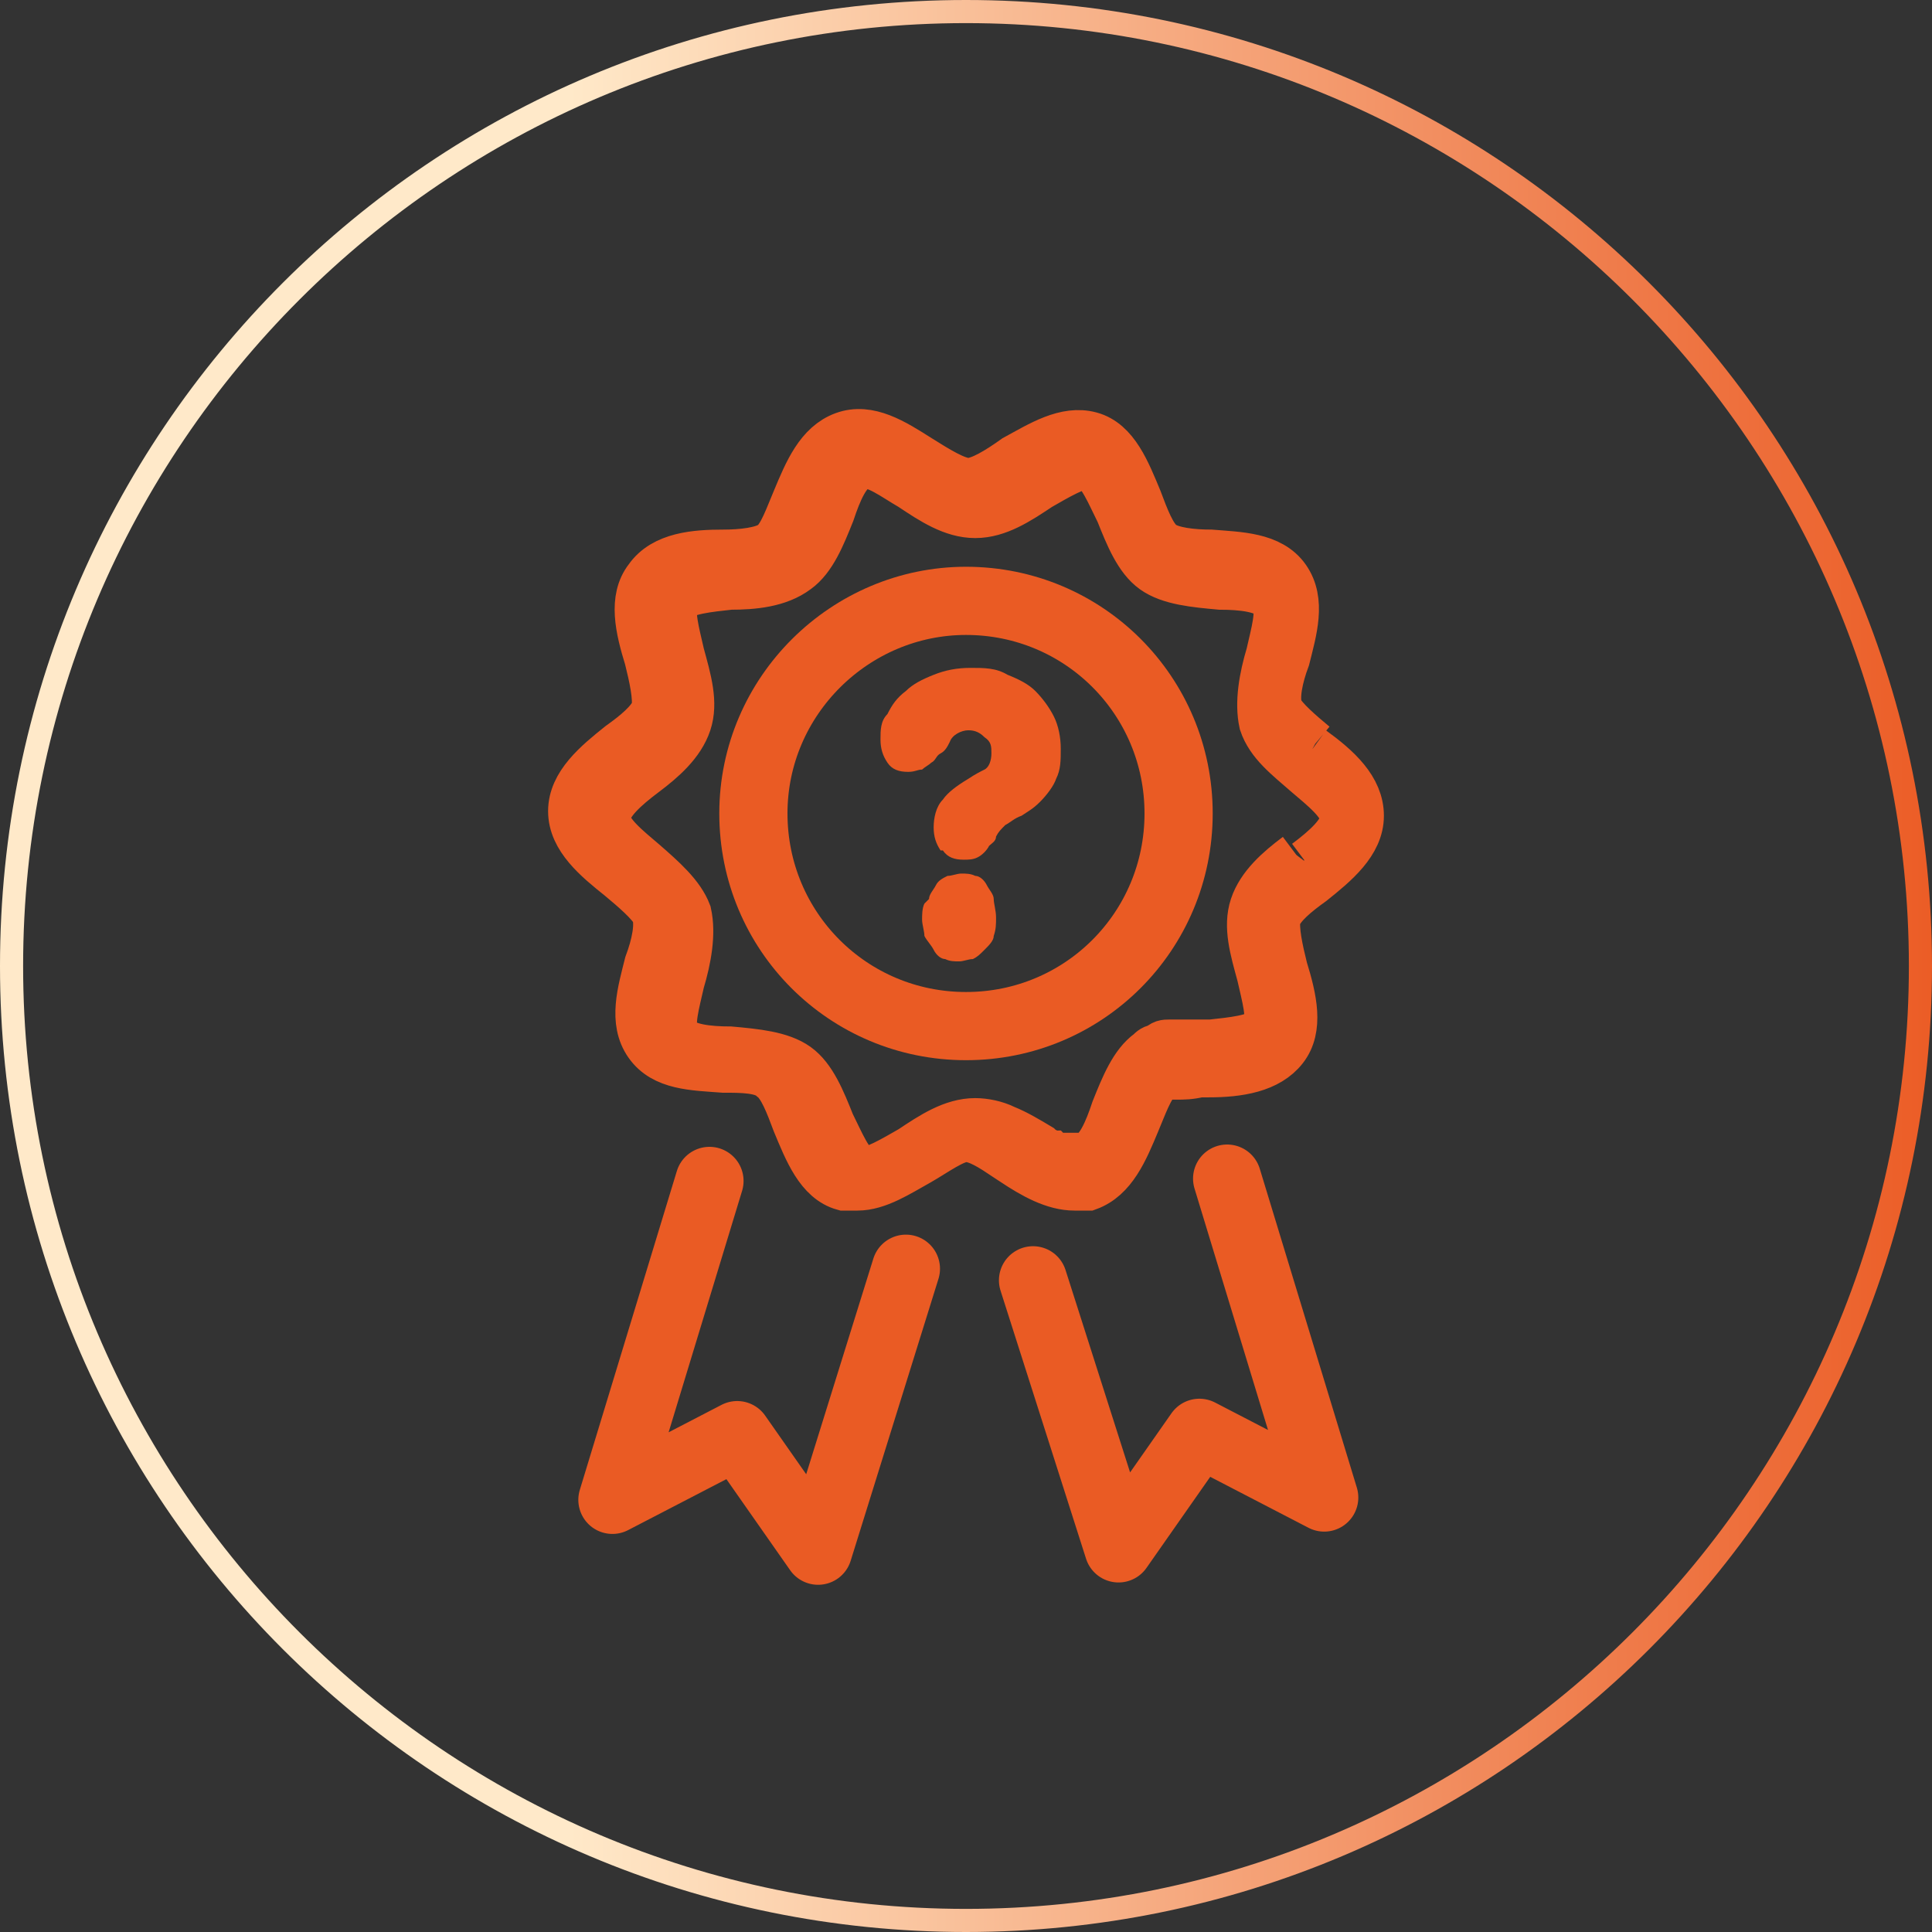<svg width="85" height="85" viewBox="0 0 85 85" fill="none" xmlns="http://www.w3.org/2000/svg">
<rect x="0" y="0" width="85" height="85" fill="#333333" stroke="none"/>
<path d="M42.5 84.492V83.983C65.377 83.983 83.983 65.377 83.983 42.5C83.983 19.623 65.377 1.017 42.5 1.017C19.623 1.017 1.017 19.623 1.017 42.5C1.017 65.377 19.623 83.983 42.5 83.983V85C19.013 85 0 65.987 0 42.5C0 19.013 19.013 0 42.5 0C65.987 0 85 19.013 85 42.5C85 65.987 65.987 85 42.5 85V84.492Z" fill="url(#paint0_linear_243_1222)"/>
<path d="M57.04 37.62C56.226 38.23 55.413 38.941 55.108 39.856C54.803 40.772 55.108 41.788 55.413 42.907C55.616 43.822 55.921 44.838 55.616 45.245C55.311 45.652 54.193 45.754 53.278 45.855C53.074 45.855 52.871 45.855 52.566 45.855C52.363 45.855 52.159 45.855 51.956 45.855C51.753 45.855 51.651 45.855 51.447 45.855C51.244 45.855 51.142 45.855 50.939 46.059C50.736 46.059 50.634 46.16 50.532 46.262C49.821 46.77 49.414 47.787 49.007 48.804C48.702 49.719 48.296 50.736 47.686 50.837C47.686 50.837 47.584 50.837 47.482 50.837C47.482 50.837 47.482 50.837 47.38 50.837C47.38 50.837 47.279 50.837 47.177 50.837C47.177 50.837 47.177 50.837 47.075 50.837C47.075 50.837 46.974 50.837 46.872 50.837C46.872 50.837 46.872 50.837 46.77 50.837C46.77 50.837 46.669 50.837 46.567 50.837C46.567 50.837 46.567 50.837 46.465 50.837C46.465 50.837 46.364 50.837 46.262 50.736C46.262 50.736 46.16 50.736 46.059 50.634C46.059 50.634 45.855 50.532 45.754 50.431C45.245 50.126 44.737 49.821 44.229 49.617C43.822 49.414 43.313 49.312 42.907 49.312C41.89 49.312 40.975 49.922 40.06 50.532C39.348 50.939 38.331 51.549 37.925 51.447C37.416 51.244 37.01 50.227 36.603 49.414C36.196 48.397 35.79 47.38 35.078 46.872C34.366 46.364 33.248 46.262 32.129 46.16C31.214 46.16 30.096 46.059 29.791 45.55C29.486 45.144 29.791 44.127 29.994 43.212C30.299 42.195 30.503 41.077 30.299 40.161C29.994 39.348 29.181 38.636 28.367 37.925C27.656 37.315 26.741 36.603 26.741 35.993C26.741 35.383 27.554 34.671 28.367 34.061C29.181 33.451 29.994 32.739 30.299 31.824C30.604 30.909 30.299 29.892 29.994 28.774C29.791 27.859 29.486 26.842 29.791 26.435C30.096 26.029 31.214 25.927 32.129 25.825C33.146 25.825 34.264 25.724 35.078 25.114C35.79 24.605 36.196 23.588 36.603 22.572C36.908 21.657 37.315 20.64 37.925 20.538C38.433 20.335 39.348 21.047 40.06 21.453C40.975 22.063 41.89 22.673 42.907 22.673C43.924 22.673 44.839 22.063 45.754 21.453C46.465 21.047 47.482 20.436 47.889 20.538C48.397 20.741 48.804 21.758 49.211 22.572C49.617 23.588 50.024 24.605 50.736 25.114C51.447 25.622 52.566 25.724 53.684 25.825C54.599 25.825 55.718 25.927 56.023 26.435C56.328 26.842 56.023 27.859 55.819 28.774C55.514 29.791 55.311 30.909 55.514 31.824C55.819 32.739 56.633 33.349 57.446 34.061C58.158 34.671 59.073 35.383 59.073 35.993C59.073 36.603 58.26 37.315 57.446 37.925M57.853 32.739C57.243 32.231 56.531 31.621 56.328 31.214C56.125 30.706 56.328 29.791 56.633 28.977C56.938 27.757 57.345 26.435 56.633 25.419C55.921 24.402 54.498 24.402 53.278 24.3C52.464 24.3 51.549 24.198 51.142 23.893C50.736 23.588 50.431 22.775 50.126 21.962C49.617 20.741 49.109 19.42 47.991 19.115C46.872 18.81 45.754 19.521 44.635 20.131C43.924 20.64 43.11 21.148 42.602 21.148C42.093 21.148 41.28 20.64 40.467 20.131C39.348 19.42 38.23 18.708 37.111 19.115C35.993 19.521 35.485 20.741 34.976 21.962C34.671 22.673 34.366 23.588 33.959 23.893C33.553 24.198 32.638 24.3 31.824 24.3C30.604 24.3 29.181 24.402 28.469 25.419C27.757 26.334 28.062 27.655 28.469 28.977C28.672 29.791 28.876 30.706 28.774 31.214C28.571 31.722 27.961 32.231 27.249 32.739C26.232 33.553 25.114 34.468 25.114 35.688C25.114 36.908 26.232 37.823 27.249 38.636C27.859 39.145 28.571 39.755 28.774 40.161C28.977 40.67 28.774 41.585 28.469 42.398C28.164 43.618 27.757 44.94 28.469 45.957C29.181 46.974 30.503 46.974 31.824 47.075C32.638 47.075 33.553 47.075 33.959 47.482C34.366 47.787 34.671 48.6 34.976 49.414C35.485 50.634 35.993 51.956 37.111 52.261C37.315 52.261 37.518 52.261 37.721 52.261C38.636 52.261 39.552 51.651 40.467 51.142C41.178 50.736 41.992 50.126 42.5 50.126C43.008 50.126 43.619 50.532 44.229 50.939C44.33 50.939 44.432 51.041 44.534 51.142C45.449 51.752 46.364 52.261 47.279 52.261C48.194 52.261 47.686 52.261 47.889 52.261C49.007 51.854 49.516 50.634 50.024 49.414C50.329 48.702 50.634 47.787 51.041 47.482C51.041 47.482 51.244 47.38 51.346 47.38C51.448 47.38 51.549 47.38 51.752 47.38C52.058 47.38 52.363 47.38 52.769 47.279C52.871 47.279 53.074 47.279 53.176 47.279C54.498 47.279 55.819 47.075 56.531 46.16C57.243 45.245 56.938 43.923 56.531 42.602C56.328 41.788 56.125 40.873 56.226 40.365C56.43 39.856 57.04 39.348 57.751 38.84C58.768 38.026 59.886 37.111 59.886 35.891C59.886 34.671 58.87 33.756 57.751 32.943" fill="#EA5B24"/>
<path d="M57.04 37.62C56.226 38.23 55.413 38.941 55.108 39.856C54.803 40.772 55.108 41.788 55.413 42.907C55.616 43.822 55.921 44.838 55.616 45.245C55.311 45.652 54.193 45.754 53.278 45.855C53.074 45.855 52.871 45.855 52.566 45.855C52.363 45.855 52.159 45.855 51.956 45.855C51.753 45.855 51.651 45.855 51.447 45.855C51.244 45.855 51.142 45.855 50.939 46.059C50.736 46.059 50.634 46.16 50.532 46.262C49.821 46.77 49.414 47.787 49.007 48.804C48.702 49.719 48.296 50.736 47.686 50.837C47.686 50.837 47.584 50.837 47.482 50.837C47.482 50.837 47.482 50.837 47.38 50.837C47.38 50.837 47.279 50.837 47.177 50.837C47.177 50.837 47.177 50.837 47.075 50.837C47.075 50.837 46.974 50.837 46.872 50.837C46.872 50.837 46.872 50.837 46.77 50.837C46.77 50.837 46.669 50.837 46.567 50.837C46.567 50.837 46.567 50.837 46.465 50.837C46.465 50.837 46.364 50.837 46.262 50.736C46.262 50.736 46.16 50.736 46.059 50.634C46.059 50.634 45.855 50.532 45.754 50.431C45.245 50.126 44.737 49.821 44.229 49.617C43.822 49.414 43.313 49.312 42.907 49.312C41.89 49.312 40.975 49.922 40.06 50.532C39.348 50.939 38.331 51.549 37.925 51.447C37.416 51.244 37.01 50.227 36.603 49.414C36.196 48.397 35.79 47.38 35.078 46.872C34.366 46.364 33.248 46.262 32.129 46.16C31.214 46.16 30.096 46.059 29.791 45.55C29.486 45.144 29.791 44.127 29.994 43.212C30.299 42.195 30.503 41.077 30.299 40.161C29.994 39.348 29.181 38.636 28.367 37.925C27.656 37.315 26.741 36.603 26.741 35.993C26.741 35.383 27.554 34.671 28.367 34.061C29.181 33.451 29.994 32.739 30.299 31.824C30.604 30.909 30.299 29.892 29.994 28.774C29.791 27.859 29.486 26.842 29.791 26.435C30.096 26.029 31.214 25.927 32.129 25.825C33.146 25.825 34.264 25.724 35.078 25.114C35.79 24.605 36.196 23.588 36.603 22.572C36.908 21.657 37.315 20.64 37.925 20.538C38.433 20.335 39.348 21.047 40.06 21.453C40.975 22.063 41.89 22.673 42.907 22.673C43.924 22.673 44.839 22.063 45.754 21.453C46.465 21.047 47.482 20.436 47.889 20.538C48.397 20.741 48.804 21.758 49.211 22.572C49.617 23.588 50.024 24.605 50.736 25.114C51.447 25.622 52.566 25.724 53.684 25.825C54.599 25.825 55.718 25.927 56.023 26.435C56.328 26.842 56.023 27.859 55.819 28.774C55.514 29.791 55.311 30.909 55.514 31.824C55.819 32.739 56.633 33.349 57.446 34.061C58.158 34.671 59.073 35.383 59.073 35.993C59.073 36.603 58.26 37.315 57.446 37.925M57.853 32.739C57.243 32.231 56.531 31.621 56.328 31.214C56.125 30.706 56.328 29.791 56.633 28.977C56.938 27.757 57.345 26.435 56.633 25.419C55.921 24.402 54.498 24.402 53.278 24.3C52.464 24.3 51.549 24.198 51.142 23.893C50.736 23.588 50.431 22.775 50.126 21.962C49.617 20.741 49.109 19.42 47.991 19.115C46.872 18.81 45.754 19.521 44.635 20.131C43.924 20.64 43.11 21.148 42.602 21.148C42.093 21.148 41.28 20.64 40.467 20.131C39.348 19.42 38.23 18.708 37.111 19.115C35.993 19.521 35.485 20.741 34.976 21.962C34.671 22.673 34.366 23.588 33.959 23.893C33.553 24.198 32.638 24.3 31.824 24.3C30.604 24.3 29.181 24.402 28.469 25.419C27.757 26.334 28.062 27.655 28.469 28.977C28.672 29.791 28.876 30.706 28.774 31.214C28.571 31.722 27.961 32.231 27.249 32.739C26.232 33.553 25.114 34.468 25.114 35.688C25.114 36.908 26.232 37.823 27.249 38.636C27.859 39.145 28.571 39.755 28.774 40.161C28.977 40.67 28.774 41.585 28.469 42.398C28.164 43.618 27.757 44.94 28.469 45.957C29.181 46.974 30.503 46.974 31.824 47.075C32.638 47.075 33.553 47.075 33.959 47.482C34.366 47.787 34.671 48.6 34.976 49.414C35.485 50.634 35.993 51.956 37.111 52.261C37.315 52.261 37.518 52.261 37.721 52.261C38.636 52.261 39.552 51.651 40.467 51.142C41.178 50.736 41.992 50.126 42.5 50.126C43.008 50.126 43.619 50.532 44.229 50.939C44.33 50.939 44.432 51.041 44.534 51.142C45.449 51.752 46.364 52.261 47.279 52.261C48.194 52.261 47.686 52.261 47.889 52.261C49.007 51.854 49.516 50.634 50.024 49.414C50.329 48.702 50.634 47.787 51.041 47.482C51.041 47.482 51.244 47.38 51.346 47.38C51.448 47.38 51.549 47.38 51.752 47.38C52.058 47.38 52.363 47.38 52.769 47.279C52.871 47.279 53.074 47.279 53.176 47.279C54.498 47.279 55.819 47.075 56.531 46.16C57.243 45.245 56.938 43.923 56.531 42.602C56.328 41.788 56.125 40.873 56.226 40.365C56.43 39.856 57.04 39.348 57.751 38.84C58.768 38.026 59.886 37.111 59.886 35.891C59.886 34.671 58.87 33.756 57.751 32.943" stroke="#EA5B24" stroke-width="2" stroke-miterlimit="10"/>
<path d="M31.214 51.956L26.944 65.987L32.434 63.14L35.993 68.224L39.856 55.819M45.449 56.328L49.211 68.122L52.769 63.038L58.26 65.885L53.989 51.854" stroke="#EA5B24" stroke-width="3" stroke-linecap="round" stroke-linejoin="round"/>
<path d="M42.5 26.435C37.416 26.435 33.146 30.604 33.146 35.789C33.146 40.975 37.315 45.144 42.5 45.144C47.685 45.144 51.854 40.975 51.854 35.789C51.854 30.604 47.685 26.435 42.5 26.435Z" stroke="#EA5B24" stroke-width="3" stroke-miterlimit="10"/>
<path d="M41.382 37.416C41.178 37.111 41.077 36.806 41.077 36.4C41.077 35.993 41.178 35.484 41.483 35.179C41.687 34.874 42.093 34.569 42.602 34.264C42.907 34.061 43.11 33.959 43.313 33.858C43.517 33.756 43.618 33.451 43.618 33.146C43.618 32.841 43.618 32.638 43.313 32.434C43.11 32.231 42.907 32.129 42.602 32.129C42.297 32.129 41.89 32.333 41.788 32.638C41.687 32.841 41.585 33.044 41.382 33.146C41.178 33.248 41.178 33.451 40.975 33.553C40.873 33.654 40.67 33.756 40.568 33.858C40.365 33.858 40.263 33.959 39.958 33.959C39.551 33.959 39.246 33.858 39.043 33.553C38.84 33.248 38.738 32.943 38.738 32.536C38.738 32.129 38.738 31.722 39.043 31.417C39.246 31.011 39.45 30.706 39.856 30.401C40.161 30.096 40.568 29.892 41.077 29.689C41.585 29.486 42.093 29.384 42.703 29.384C43.313 29.384 43.822 29.384 44.33 29.689C44.839 29.892 45.245 30.096 45.55 30.401C45.855 30.706 46.16 31.112 46.364 31.519C46.567 31.926 46.669 32.434 46.669 32.943C46.669 33.451 46.669 33.858 46.465 34.264C46.364 34.569 46.059 34.976 45.754 35.281C45.449 35.586 45.245 35.688 44.94 35.891C44.635 35.993 44.432 36.196 44.228 36.298C44.025 36.501 43.923 36.603 43.822 36.806C43.822 37.01 43.618 37.111 43.517 37.213C43.415 37.416 43.212 37.62 43.008 37.721C42.805 37.823 42.602 37.823 42.398 37.823C41.992 37.823 41.687 37.721 41.483 37.416H41.382ZM40.873 39.551C40.873 39.348 41.077 39.145 41.178 38.941C41.28 38.738 41.483 38.636 41.687 38.535C41.89 38.535 42.093 38.433 42.297 38.433C42.5 38.433 42.703 38.433 42.907 38.535C43.11 38.535 43.313 38.738 43.415 38.941C43.517 39.145 43.72 39.348 43.72 39.551C43.72 39.755 43.822 40.06 43.822 40.365C43.822 40.67 43.822 40.873 43.72 41.178C43.72 41.382 43.517 41.585 43.313 41.788C43.11 41.992 43.008 42.093 42.805 42.195C42.602 42.195 42.398 42.297 42.195 42.297C41.992 42.297 41.788 42.297 41.585 42.195C41.382 42.195 41.178 41.992 41.077 41.788C40.975 41.585 40.772 41.382 40.67 41.178C40.67 40.975 40.568 40.67 40.568 40.466C40.568 40.263 40.568 39.958 40.67 39.755L40.873 39.551Z" fill="#EB5A23"/>
<defs>
<linearGradient id="paint0_linear_243_1222" x1="-1.118" y1="37.843" x2="86.118" y2="37.843" gradientUnits="userSpaceOnUse">
<stop stop-color="#FFE9C9"/>
<stop offset="0.3" stop-color="#FFE9C9"/>
<stop offset="0.8" stop-color="#F08151"/>
<stop offset="1" stop-color="#EB5A23"/>
</linearGradient>
</defs>
</svg>
